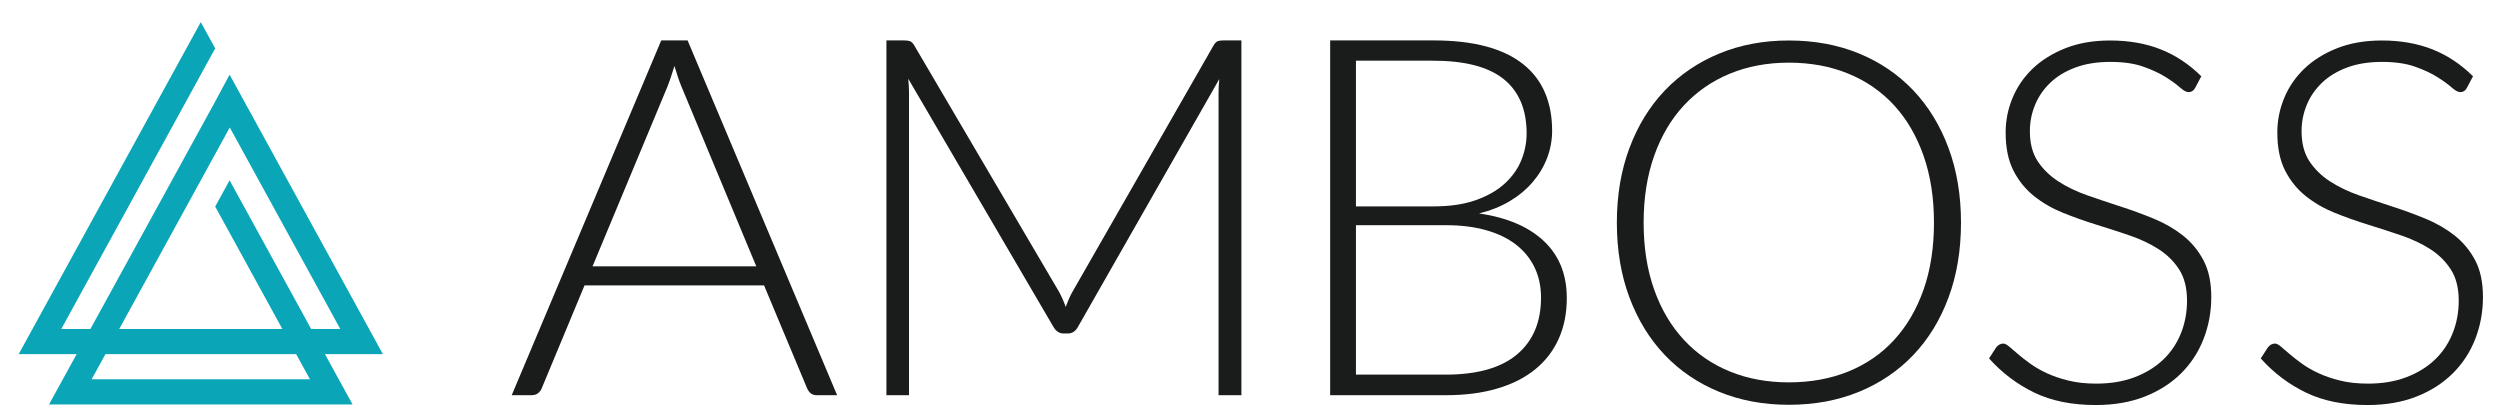 <svg width="143" height="24" viewBox="0 0 143 24" fill="none" xmlns="http://www.w3.org/2000/svg">
<g clip-path="url(#clip0_3761_6455)">
<path fill-rule="evenodd" clip-rule="evenodd" d="M125.565 5.025C125.478 5.189 125.351 5.27 125.186 5.27C125.059 5.27 124.895 5.181 124.695 5.004C124.496 4.826 124.224 4.629 123.883 4.413C123.541 4.197 123.114 3.997 122.601 3.815C122.09 3.632 121.458 3.541 120.706 3.541C119.954 3.541 119.293 3.647 118.723 3.858C118.152 4.069 117.673 4.357 117.287 4.723C116.902 5.088 116.609 5.51 116.409 5.991C116.209 6.471 116.109 6.976 116.109 7.504C116.109 8.195 116.257 8.767 116.555 9.219C116.852 9.67 117.244 10.055 117.731 10.371C118.218 10.689 118.771 10.955 119.39 11.171C120.008 11.387 120.644 11.601 121.297 11.813C121.949 12.024 122.585 12.257 123.203 12.511C123.823 12.766 124.375 13.086 124.862 13.47C125.349 13.854 125.742 14.327 126.038 14.889C126.336 15.451 126.485 16.15 126.485 16.986C126.485 17.841 126.336 18.646 126.039 19.4C125.743 20.154 125.312 20.81 124.748 21.367C124.183 21.924 123.493 22.364 122.676 22.686C121.858 23.007 120.925 23.168 119.874 23.168C118.512 23.168 117.339 22.93 116.357 22.455C115.374 21.979 114.514 21.329 113.774 20.502L114.183 19.868C114.3 19.724 114.436 19.652 114.592 19.652C114.679 19.652 114.791 19.71 114.928 19.825C115.064 19.94 115.229 20.082 115.424 20.25C115.619 20.418 115.853 20.601 116.126 20.798C116.398 20.995 116.715 21.177 117.075 21.345C117.436 21.514 117.85 21.655 118.318 21.77C118.785 21.886 119.316 21.943 119.91 21.943C120.729 21.943 121.46 21.821 122.102 21.576C122.745 21.331 123.289 20.997 123.732 20.574C124.175 20.152 124.514 19.65 124.748 19.068C124.981 18.487 125.098 17.865 125.098 17.202C125.098 16.482 124.95 15.889 124.653 15.422C124.355 14.957 123.963 14.568 123.476 14.255C122.989 13.943 122.436 13.681 121.817 13.47C121.199 13.259 120.563 13.052 119.91 12.85C119.257 12.648 118.622 12.423 118.004 12.173C117.384 11.923 116.831 11.604 116.345 11.214C115.858 10.825 115.465 10.34 115.169 9.759C114.871 9.178 114.723 8.45 114.723 7.576C114.723 6.894 114.854 6.236 115.118 5.602C115.381 4.967 115.765 4.408 116.272 3.923C116.779 3.438 117.405 3.049 118.15 2.755C118.895 2.462 119.744 2.316 120.699 2.316C121.771 2.316 122.733 2.484 123.585 2.82C124.438 3.157 125.215 3.671 125.915 4.362L125.565 5.025Z" fill="#1A1C1C"/>
<path fill-rule="evenodd" clip-rule="evenodd" d="M141.106 5.025C141.019 5.189 140.892 5.27 140.727 5.27C140.599 5.27 140.436 5.181 140.236 5.004C140.036 4.826 139.765 4.629 139.423 4.413C139.082 4.197 138.655 3.997 138.143 3.815C137.631 3.632 136.998 3.541 136.247 3.541C135.496 3.541 134.834 3.647 134.263 3.858C133.693 4.069 133.214 4.357 132.829 4.723C132.443 5.088 132.15 5.51 131.95 5.991C131.75 6.471 131.65 6.976 131.65 7.504C131.65 8.195 131.799 8.767 132.095 9.219C132.393 9.67 132.785 10.055 133.272 10.371C133.759 10.689 134.312 10.955 134.93 11.171C135.55 11.387 136.185 11.601 136.838 11.813C137.491 12.024 138.126 12.257 138.745 12.511C139.363 12.766 139.916 13.086 140.404 13.47C140.89 13.854 141.282 14.327 141.58 14.889C141.877 15.451 142.025 16.15 142.025 16.986C142.025 17.841 141.877 18.646 141.581 19.4C141.284 20.154 140.853 20.81 140.289 21.367C139.725 21.924 139.034 22.364 138.217 22.686C137.4 23.007 136.465 23.168 135.415 23.168C134.053 23.168 132.881 22.93 131.898 22.455C130.915 21.979 130.054 21.329 129.315 20.502L129.724 19.868C129.84 19.724 129.976 19.652 130.133 19.652C130.22 19.652 130.333 19.71 130.469 19.825C130.605 19.94 130.77 20.082 130.965 20.25C131.16 20.418 131.394 20.601 131.667 20.798C131.94 20.995 132.256 21.177 132.617 21.345C132.977 21.514 133.39 21.655 133.859 21.77C134.326 21.886 134.857 21.943 135.452 21.943C136.27 21.943 137 21.821 137.643 21.576C138.287 21.331 138.83 20.997 139.273 20.574C139.716 20.152 140.055 19.65 140.288 19.068C140.523 18.487 140.639 17.865 140.639 17.202C140.639 16.482 140.491 15.889 140.193 15.422C139.896 14.957 139.504 14.568 139.017 14.255C138.53 13.943 137.977 13.681 137.358 13.47C136.74 13.259 136.104 13.052 135.452 12.85C134.799 12.648 134.163 12.423 133.544 12.173C132.926 11.923 132.373 11.604 131.886 11.214C131.398 10.825 131.007 10.34 130.709 9.759C130.412 9.178 130.263 8.45 130.263 7.576C130.263 6.894 130.395 6.236 130.658 5.602C130.921 4.967 131.306 4.408 131.813 3.923C132.319 3.438 132.945 3.049 133.691 2.755C134.436 2.462 135.285 2.316 136.241 2.316C137.312 2.316 138.274 2.484 139.127 2.82C139.979 3.157 140.756 3.671 141.457 4.362L141.106 5.025Z" fill="#1A1C1C"/>
<path fill-rule="evenodd" clip-rule="evenodd" d="M110.623 12.735C110.623 11.313 110.423 10.035 110.025 8.902C109.625 7.768 109.064 6.807 108.339 6.019C107.614 5.232 106.741 4.629 105.719 4.211C104.698 3.793 103.565 3.584 102.319 3.584C101.093 3.584 99.972 3.793 98.955 4.211C97.939 4.629 97.063 5.232 96.329 6.019C95.594 6.807 95.025 7.768 94.622 8.902C94.218 10.035 94.016 11.313 94.016 12.735C94.016 14.166 94.218 15.447 94.622 16.575C95.025 17.704 95.594 18.663 96.329 19.45C97.063 20.238 97.939 20.839 98.955 21.252C99.972 21.665 101.093 21.871 102.319 21.871C103.565 21.871 104.698 21.665 105.719 21.252C106.741 20.839 107.614 20.238 108.339 19.45C109.064 18.663 109.625 17.704 110.025 16.575C110.423 15.447 110.623 14.166 110.623 12.735ZM112.169 12.735C112.169 14.311 111.931 15.739 111.454 17.022C110.978 18.305 110.306 19.4 109.441 20.308C108.574 21.216 107.538 21.917 106.332 22.412C105.126 22.907 103.788 23.154 102.319 23.154C100.87 23.154 99.542 22.907 98.335 22.412C97.129 21.917 96.093 21.216 95.227 20.308C94.361 19.4 93.688 18.305 93.206 17.022C92.725 15.739 92.484 14.311 92.484 12.735C92.484 11.169 92.725 9.745 93.206 8.462C93.688 7.18 94.361 6.084 95.227 5.176C96.093 4.269 97.129 3.565 98.335 3.065C99.542 2.566 100.87 2.316 102.319 2.316C103.788 2.316 105.126 2.563 106.332 3.058C107.538 3.553 108.574 4.257 109.441 5.169C110.306 6.082 110.978 7.18 111.454 8.462C111.931 9.745 112.169 11.169 112.169 12.735Z" fill="#1A1C1C"/>
<path fill-rule="evenodd" clip-rule="evenodd" d="M77.56 12.881V21.428H82.694C84.496 21.428 85.856 21.044 86.772 20.274C87.688 19.504 88.146 18.422 88.146 17.025C88.146 16.385 88.023 15.809 87.777 15.297C87.531 14.786 87.177 14.351 86.714 13.992C86.251 13.634 85.683 13.359 85.008 13.168C84.333 12.976 83.566 12.881 82.708 12.881H77.56ZM77.56 11.805H81.999C82.944 11.805 83.752 11.685 84.422 11.446C85.092 11.207 85.642 10.892 86.071 10.5C86.499 10.108 86.816 9.663 87.018 9.166C87.221 8.669 87.322 8.157 87.322 7.631C87.322 6.264 86.885 5.229 86.013 4.526C85.14 3.824 83.793 3.472 81.971 3.472H77.56V11.805ZM76.085 22.605V2.311H81.971C83.137 2.311 84.147 2.425 85.001 2.655C85.854 2.884 86.56 3.221 87.119 3.666C87.678 4.11 88.095 4.653 88.37 5.294C88.645 5.934 88.782 6.661 88.782 7.474C88.782 8.009 88.688 8.526 88.5 9.023C88.312 9.52 88.04 9.979 87.683 10.399C87.326 10.82 86.89 11.186 86.374 11.497C85.858 11.807 85.268 12.044 84.603 12.207C86.213 12.446 87.452 12.976 88.319 13.799C89.187 14.621 89.621 15.706 89.621 17.054C89.621 17.915 89.467 18.689 89.158 19.378C88.85 20.066 88.401 20.649 87.813 21.127C87.225 21.605 86.502 21.971 85.644 22.224C84.786 22.478 83.812 22.605 82.723 22.605H76.085Z" fill="#1A1C1C"/>
<path fill-rule="evenodd" clip-rule="evenodd" d="M60.957 17.556C61.016 17.403 61.076 17.253 61.139 17.104C61.202 16.956 61.272 16.815 61.35 16.681L69.425 2.583C69.502 2.459 69.58 2.382 69.657 2.354C69.735 2.325 69.841 2.311 69.977 2.311H71.008V22.605H69.701V5.308C69.701 5.059 69.716 4.797 69.745 4.519L61.655 18.703C61.519 18.952 61.325 19.076 61.074 19.076H60.841C60.599 19.076 60.406 18.952 60.26 18.703L51.952 4.505C51.981 4.782 51.996 5.05 51.996 5.308V22.605H50.703V2.311H51.72C51.855 2.311 51.964 2.325 52.047 2.354C52.129 2.382 52.209 2.459 52.286 2.583L60.58 16.696C60.725 16.963 60.851 17.25 60.957 17.556Z" fill="#1A1C1C"/>
<path fill-rule="evenodd" clip-rule="evenodd" d="M33.894 15.233H43.259L38.99 4.978C38.921 4.816 38.852 4.632 38.783 4.426C38.714 4.22 38.645 4.003 38.577 3.773C38.508 4.003 38.439 4.22 38.37 4.426C38.301 4.632 38.232 4.82 38.163 4.992L33.894 15.233ZM47.883 22.605H46.716C46.578 22.605 46.465 22.569 46.376 22.497C46.288 22.425 46.219 22.332 46.169 22.217L43.703 16.323H33.436L30.984 22.217C30.944 22.323 30.875 22.413 30.777 22.49C30.678 22.567 30.56 22.605 30.422 22.605H29.27L37.823 2.311H39.33L47.883 22.605Z" fill="#1A1C1C"/>
<path fill-rule="evenodd" clip-rule="evenodd" d="M17.729 21.695H5.242L6.031 20.257H16.94L17.729 21.695ZM13.143 7.292L19.465 18.818H17.799L13.133 10.313L12.309 11.815L16.151 18.818H6.82L13.143 7.292ZM21.902 20.257L13.133 4.27L12.319 5.789L5.172 18.818H3.506L12.309 2.768L11.485 1.266L1.069 20.257H4.383L2.805 23.134H20.166L18.588 20.257H21.902Z" fill="#0AA6B8"/>
</g>
<defs>
<clipPath id="clip0_3761_6455">
<rect width="142" height="23" fill="white" transform="translate(0.25 0.363)"/>
</clipPath>
</defs>
</svg>
